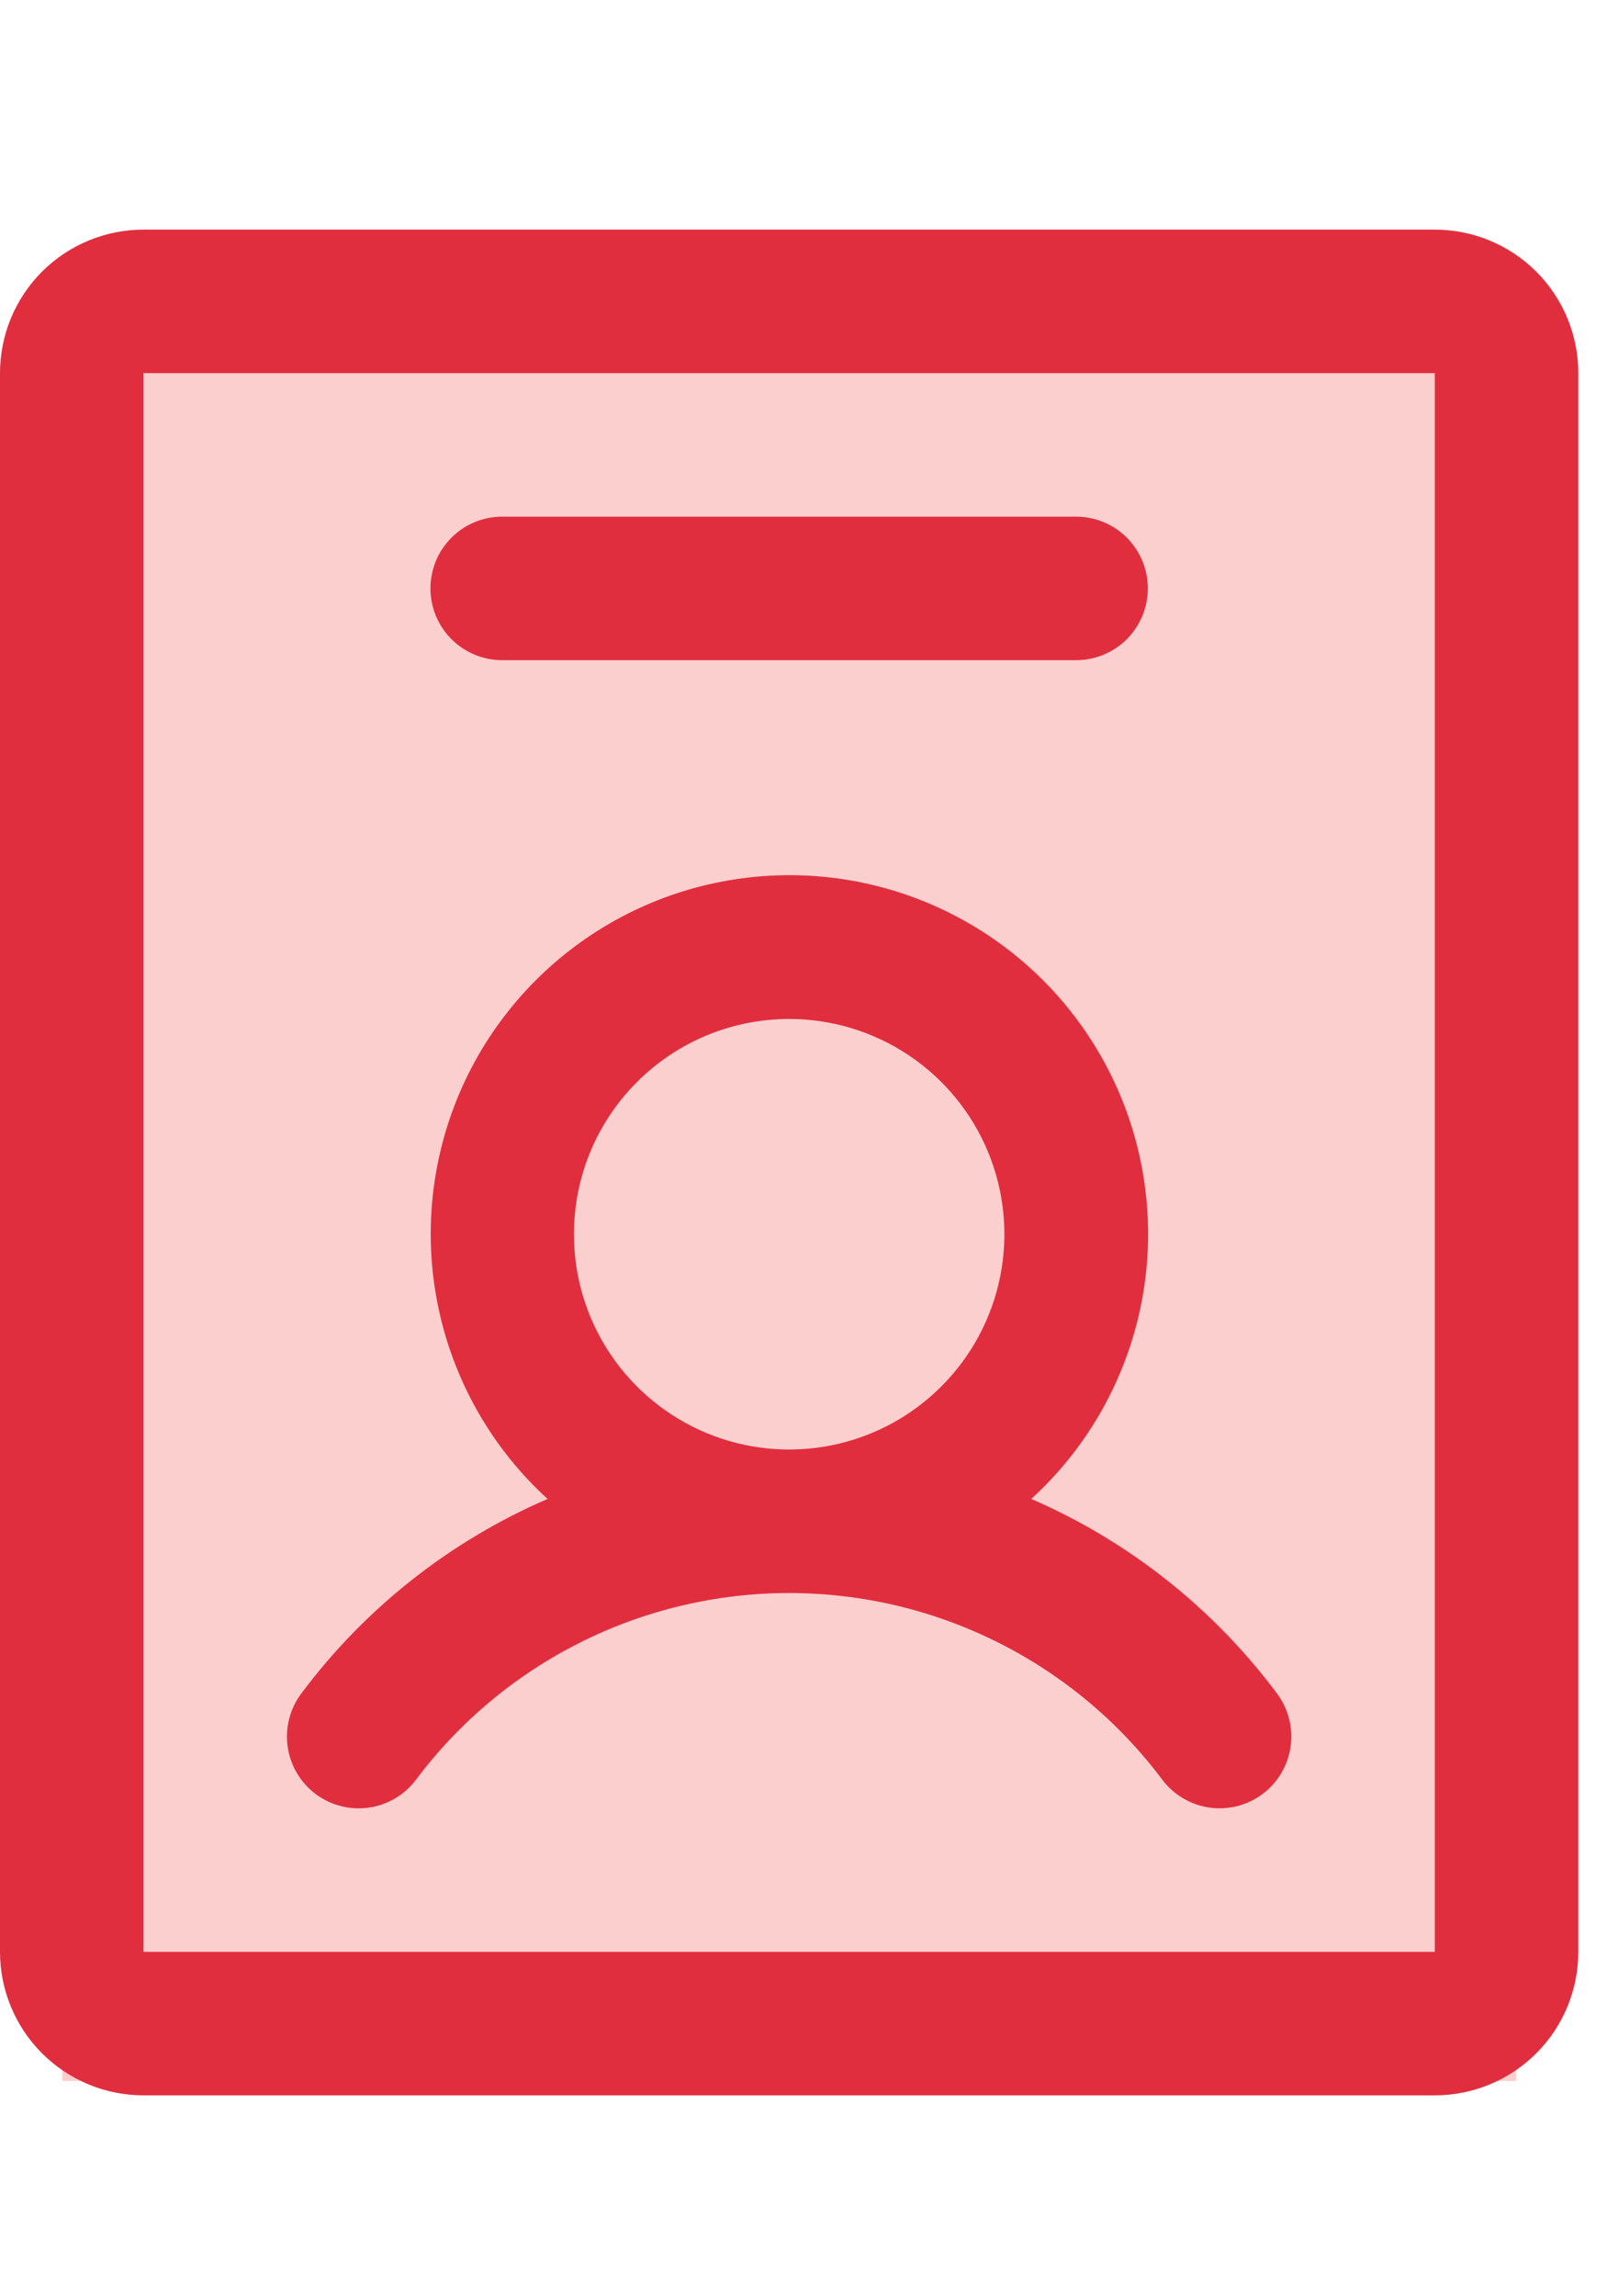 <svg width="42" height="60" viewBox="0 0 42 60" fill="none" xmlns="http://www.w3.org/2000/svg">
<rect opacity="0.2" x="1.625" y="8.375" width="38" height="46" fill="#ED1307"/>
<path d="M8.248 46.875C8.445 47.023 8.669 47.131 8.908 47.192C9.147 47.254 9.395 47.267 9.639 47.232C9.883 47.197 10.118 47.115 10.33 46.989C10.542 46.864 10.727 46.697 10.875 46.5C12.01 44.986 13.482 43.758 15.175 42.912C16.867 42.066 18.733 41.625 20.625 41.625C22.517 41.625 24.383 42.066 26.075 42.912C27.768 43.758 29.24 44.986 30.375 46.5C30.523 46.697 30.708 46.863 30.92 46.988C31.132 47.114 31.366 47.196 31.61 47.231C31.854 47.266 32.102 47.252 32.34 47.191C32.579 47.13 32.803 47.023 33 46.875C33.197 46.727 33.363 46.542 33.488 46.33C33.614 46.118 33.696 45.884 33.731 45.64C33.766 45.396 33.752 45.148 33.691 44.91C33.63 44.671 33.523 44.447 33.375 44.25C31.715 42.024 29.501 40.271 26.953 39.166C28.349 37.892 29.327 36.225 29.759 34.384C30.191 32.544 30.056 30.616 29.373 28.853C28.689 27.09 27.489 25.576 25.929 24.508C24.369 23.439 22.523 22.868 20.632 22.868C18.741 22.868 16.895 23.439 15.335 24.508C13.775 25.576 12.575 27.09 11.891 28.853C11.208 30.616 11.073 32.544 11.505 34.384C11.937 36.225 12.915 37.892 14.311 39.166C11.758 40.269 9.539 42.022 7.875 44.25C7.576 44.648 7.448 45.147 7.518 45.64C7.588 46.132 7.85 46.576 8.248 46.875ZM20.625 26.625C21.738 26.625 22.825 26.955 23.75 27.573C24.675 28.191 25.396 29.07 25.822 30.097C26.248 31.125 26.359 32.256 26.142 33.347C25.925 34.438 25.389 35.441 24.602 36.227C23.816 37.014 22.814 37.55 21.722 37.767C20.631 37.984 19.5 37.873 18.472 37.447C17.445 37.021 16.566 36.3 15.948 35.375C15.33 34.45 15 33.362 15 32.25C15 30.758 15.593 29.327 16.648 28.273C17.702 27.218 19.133 26.625 20.625 26.625ZM37.5 6H3.75C2.755 6 1.802 6.395 1.098 7.098C0.395 7.802 0 8.755 0 9.75V51C0 51.995 0.395 52.948 1.098 53.652C1.802 54.355 2.755 54.75 3.75 54.75H37.5C38.495 54.75 39.448 54.355 40.152 53.652C40.855 52.948 41.25 51.995 41.25 51V9.75C41.25 8.755 40.855 7.802 40.152 7.098C39.448 6.395 38.495 6 37.5 6ZM37.5 51H3.75V9.75H37.5V51ZM11.25 15.375C11.25 14.878 11.447 14.401 11.799 14.049C12.151 13.697 12.628 13.5 13.125 13.5H28.125C28.622 13.5 29.099 13.697 29.451 14.049C29.802 14.401 30 14.878 30 15.375C30 15.872 29.802 16.349 29.451 16.701C29.099 17.052 28.622 17.25 28.125 17.25H13.125C12.628 17.25 12.151 17.052 11.799 16.701C11.447 16.349 11.25 15.872 11.25 15.375Z" fill="#E12E3F"/>
</svg>
